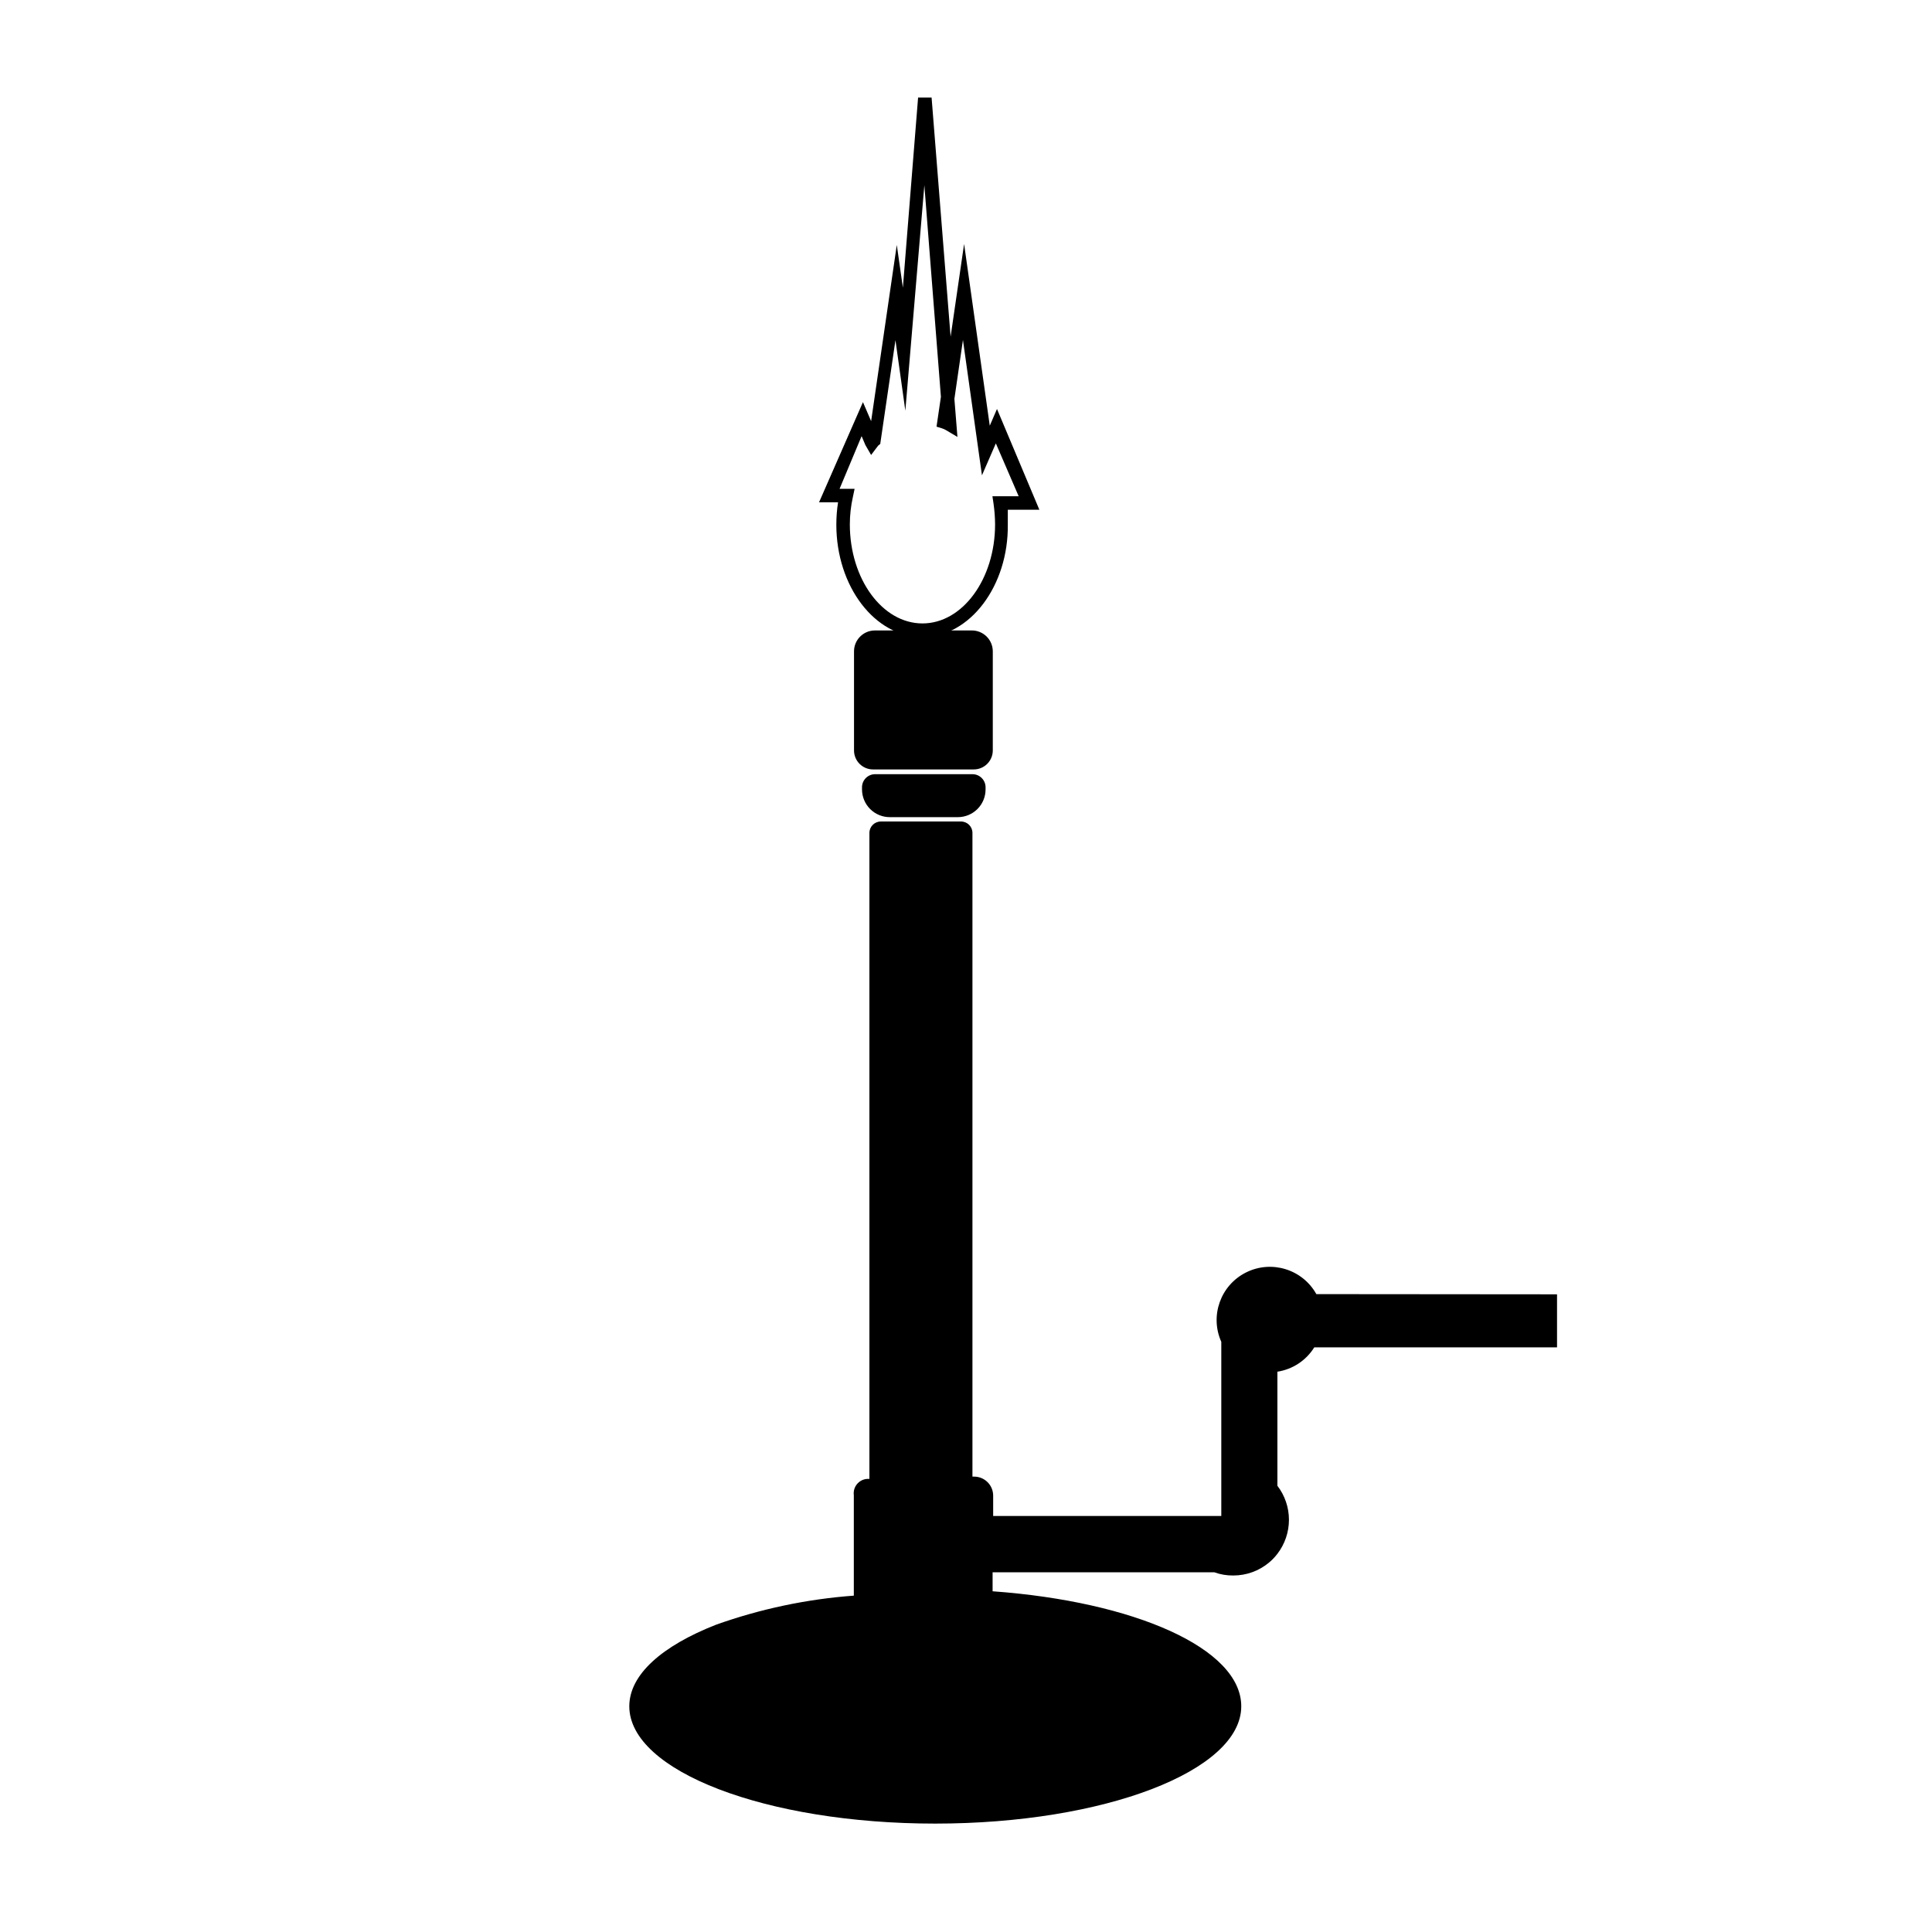 <?xml version="1.0" encoding="UTF-8"?>
<!-- The Best Svg Icon site in the world: iconSvg.co, Visit us! https://iconsvg.co -->
<svg fill="#000000" width="800px" height="800px" version="1.1" viewBox="144 144 512 512" xmlns="http://www.w3.org/2000/svg">
 <g>
  <path d="m372.44 353.2v-0.555c0-1.922 1.555-3.477 3.477-3.477h25.797-0.004c1.922 0 3.477 1.555 3.477 3.477v0.555c0 1.949-0.773 3.82-2.152 5.199-1.383 1.379-3.254 2.156-5.203 2.156h-17.984c-1.961 0.012-3.844-0.758-5.234-2.137-1.391-1.383-2.172-3.262-2.172-5.219z"/>
  <path d="m407.1 316.62v26.25c0 1.336-0.531 2.617-1.477 3.562-0.941 0.945-2.227 1.477-3.562 1.477h-26.699c-2.785 0-5.039-2.258-5.039-5.039v-26.25c0-3.059 2.481-5.543 5.543-5.543h25.645c1.477-0.012 2.898 0.566 3.949 1.605 1.051 1.043 1.641 2.461 1.641 3.938z"/>
  <path d="m556.63 487.01v14.055h-64.336c-2.16 3.473-5.731 5.828-9.773 6.449v30.23-0.004c1.984 2.59 3.062 5.758 3.062 9.02 0 3.262-1.078 6.43-3.062 9.02-0.652 0.852-1.395 1.629-2.219 2.316-2.656 2.219-6.008 3.43-9.469 3.426-1.719 0.023-3.426-0.266-5.039-0.855h-58.746v5.039c37.535 2.719 65.898 15.113 65.898 30.48 0 17.129-36.324 31.086-81.113 31.086-44.789 0-81.062-13.906-81.062-31.086 0-8.414 8.715-16.02 22.973-21.613 11.773-4.199 24.062-6.793 36.527-7.711v-26.602c-0.156-1.152 0.219-2.316 1.023-3.16s1.949-1.273 3.109-1.172v-171.2c0-1.668 1.352-3.019 3.023-3.019h21.262-0.004c1.672 0 3.023 1.352 3.023 3.019v170.59h0.453c1.336 0 2.617 0.531 3.562 1.477 0.945 0.945 1.477 2.227 1.477 3.562v5.391h60.457v-46.148c-3.09-6.891-0.207-14.992 6.543-18.379 6.75-3.387 14.969-0.859 18.648 5.734z"/>
  <path d="m388.46 312.84c-12.594 0-22.824-13.402-22.824-29.824h0.004c-0.004-1.977 0.148-3.945 0.453-5.894h-5.039l11.637-26.551 2.168 5.039 6.801-46.703 1.613 11.336 4.031-50.383h3.578l5.039 63.379 3.578-24.586 6.801 48.164 1.914-4.434 11.23 26.703h-8.363v3.879c0.203 16.273-10.027 29.875-22.621 29.875zm-21.965-39.297h3.981l-0.453 2.168v-0.004c-0.535 2.383-0.805 4.816-0.809 7.258 0 14.461 8.613 26.25 19.246 26.25 10.629 0 19.246-11.789 19.246-26.25-0.012-1.82-0.148-3.641-0.402-5.441l-0.301-2.016h6.953l-6.047-14.008-3.68 8.465-5.039-35.871-2.266 15.617 0.805 10.078-2.973-1.762v-0.004c-0.348-0.211-0.719-0.379-1.105-0.504l-1.461-0.453 1.16-7.91-4.387-56.074-5.039 59.75-2.621-18.691-4.031 27.508-0.555 0.453-1.863 2.469-1.512-2.621-1.008-2.367z"/>
 </g>
</svg>